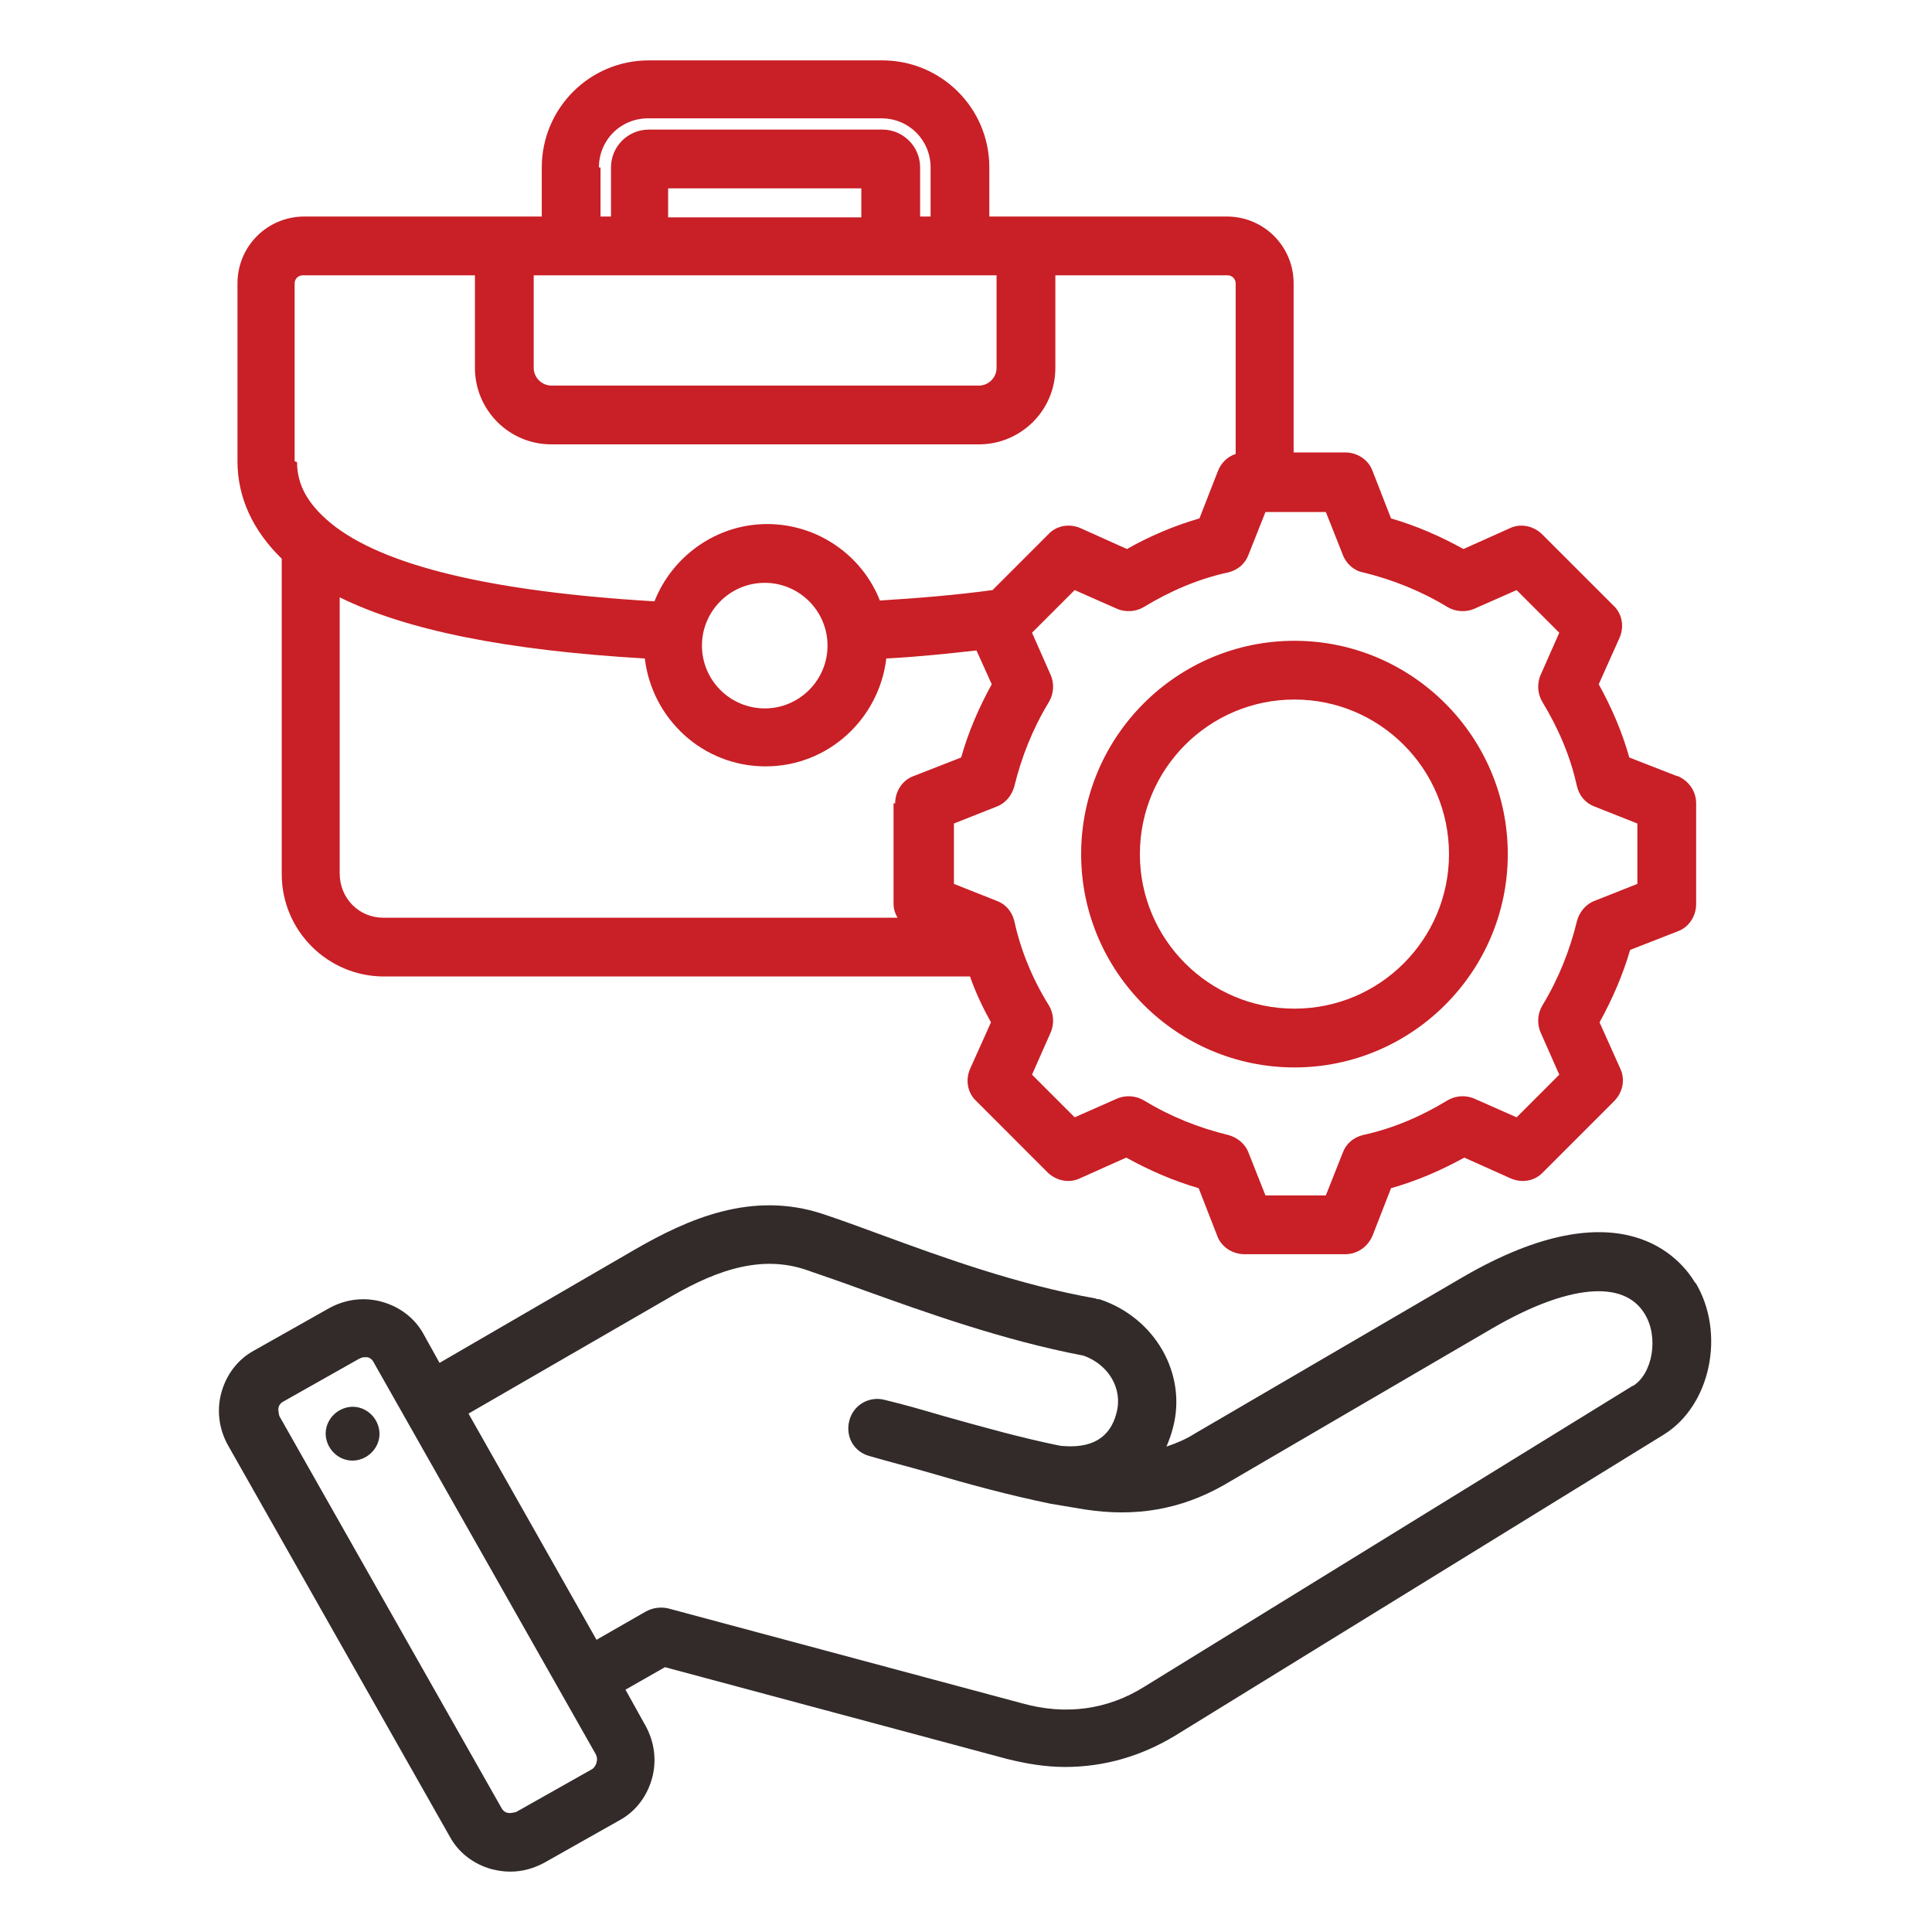 <svg width="52" height="52" viewBox="0 0 52 52" fill="none" xmlns="http://www.w3.org/2000/svg">
<path fill-rule="evenodd" clip-rule="evenodd" d="M45.63 34.537C45.24 33.865 43.615 31.915 39.39 34.363L32.153 38.588C31.915 38.74 31.655 38.848 31.395 38.935C31.46 38.783 31.525 38.61 31.568 38.437C31.958 36.985 31.092 35.468 29.597 34.97C29.553 34.97 29.532 34.97 29.488 34.948C27.408 34.58 25.372 33.843 23.725 33.237C23.14 33.02 22.598 32.825 22.143 32.673C20.237 32.045 18.525 32.803 17.095 33.627L11.83 36.682L11.397 35.902C11.158 35.468 10.747 35.165 10.27 35.035C9.793 34.905 9.295 34.97 8.862 35.208L6.825 36.357C6.392 36.595 6.088 37.007 5.958 37.483C5.828 37.96 5.893 38.458 6.132 38.892L12.112 49.443C12.35 49.877 12.762 50.18 13.238 50.31C13.412 50.353 13.563 50.375 13.737 50.375C14.062 50.375 14.365 50.288 14.647 50.137L16.683 48.988C17.117 48.75 17.42 48.338 17.55 47.862C17.68 47.385 17.615 46.887 17.377 46.453L16.835 45.478L17.897 44.872L27.105 47.342C27.625 47.472 28.145 47.558 28.665 47.558C29.705 47.558 30.702 47.277 31.633 46.713L44.785 38.61C46.042 37.83 46.453 35.88 45.63 34.515V34.537ZM16.055 47.45C16.055 47.45 16.012 47.58 15.925 47.623L13.888 48.772C13.888 48.772 13.715 48.815 13.672 48.793C13.628 48.793 13.542 48.75 13.498 48.663L7.518 38.112C7.518 38.112 7.475 37.938 7.497 37.895C7.497 37.852 7.54 37.765 7.627 37.722L9.663 36.573C9.663 36.573 9.75 36.53 9.793 36.53C9.815 36.53 9.858 36.53 9.88 36.53C9.923 36.53 10.01 36.573 10.053 36.66L16.033 47.212C16.077 47.298 16.077 47.385 16.055 47.428V47.45ZM43.962 37.288L30.81 45.392C29.813 46.02 28.687 46.172 27.517 45.847L17.983 43.29C17.788 43.247 17.572 43.268 17.377 43.377L16.055 44.135L12.61 38.047L17.897 34.992C19.067 34.298 20.345 33.735 21.667 34.168C22.1 34.32 22.62 34.493 23.205 34.71C24.895 35.317 26.997 36.075 29.163 36.487C29.835 36.725 30.225 37.375 30.052 38.025C29.878 38.718 29.358 39 28.535 38.913C27.473 38.697 26.477 38.415 25.393 38.112C24.873 37.96 24.353 37.808 23.812 37.678C23.4 37.57 22.967 37.808 22.858 38.242C22.75 38.675 22.988 39.087 23.422 39.195C23.942 39.347 24.462 39.477 24.982 39.628C26.087 39.953 27.127 40.235 28.275 40.473L29.185 40.625C30.572 40.842 31.785 40.625 32.933 39.975L40.17 35.75C42.185 34.58 43.702 34.428 44.265 35.36C44.655 35.988 44.482 36.985 43.94 37.31L43.962 37.288ZM10.205 38.48C10.27 38.87 9.988 39.238 9.598 39.303C9.208 39.368 8.84 39.087 8.775 38.697C8.71 38.307 8.992 37.938 9.382 37.873C9.772 37.808 10.14 38.09 10.205 38.48Z" fill="#332A2A"/>
<path d="M45.132 20.887L43.853 20.388C43.658 19.695 43.377 19.045 43.03 18.417L43.593 17.16C43.723 16.857 43.658 16.51 43.42 16.293L41.513 14.387C41.275 14.148 40.928 14.083 40.647 14.213L39.39 14.777C38.762 14.43 38.112 14.148 37.44 13.953L36.942 12.675C36.833 12.372 36.53 12.177 36.205 12.177H34.818V7.627C34.818 6.63 34.017 5.828 33.02 5.828H26.628V4.507C26.628 2.903 25.328 1.625 23.747 1.625H17.463C15.86 1.625 14.582 2.925 14.582 4.507V5.828H8.19C7.193 5.828 6.392 6.63 6.392 7.627V12.415C6.392 13.39 6.803 14.278 7.583 15.037V23.53C7.583 25.047 8.818 26.282 10.335 26.282H26.108C26.26 26.715 26.455 27.127 26.672 27.517L26.108 28.773C25.978 29.077 26.043 29.423 26.282 29.64L28.188 31.547C28.427 31.785 28.773 31.85 29.055 31.72L30.312 31.157C30.94 31.503 31.59 31.785 32.262 31.98L32.76 33.258C32.868 33.562 33.172 33.757 33.497 33.757H36.205C36.53 33.757 36.812 33.562 36.942 33.258L37.44 31.98C38.133 31.785 38.783 31.503 39.412 31.157L40.668 31.72C40.972 31.85 41.318 31.785 41.535 31.547L43.442 29.64C43.68 29.402 43.745 29.055 43.615 28.773L43.052 27.517C43.398 26.888 43.68 26.238 43.875 25.567L45.153 25.068C45.457 24.96 45.652 24.657 45.652 24.332V21.623C45.652 21.298 45.457 21.017 45.153 20.887H45.132ZM16.12 4.507C16.12 3.77 16.705 3.185 17.442 3.185H23.725C24.462 3.185 25.047 3.77 25.047 4.507V5.828H24.765V4.507C24.765 3.943 24.31 3.488 23.747 3.488H17.463C16.9 3.488 16.445 3.943 16.445 4.507V5.828H16.163V4.507H16.12ZM23.183 5.07V5.85H17.983V5.07H23.183ZM14.365 7.41H26.823V9.902C26.823 10.162 26.607 10.378 26.347 10.378H14.842C14.582 10.378 14.365 10.162 14.365 9.902V7.41ZM7.93 12.415V7.627C7.93 7.497 8.038 7.41 8.147 7.41H12.783V9.902C12.783 11.028 13.693 11.96 14.842 11.96H26.347C27.473 11.96 28.405 11.05 28.405 9.902V7.41H33.042C33.172 7.41 33.258 7.518 33.258 7.627V12.22C33.042 12.285 32.868 12.458 32.782 12.675L32.283 13.953C31.612 14.148 30.94 14.43 30.333 14.777L29.077 14.213C28.773 14.083 28.427 14.148 28.21 14.387L26.715 15.882C25.762 16.012 24.743 16.098 23.682 16.163C23.205 14.95 22.013 14.105 20.648 14.105C19.283 14.105 18.092 14.972 17.615 16.185C13.238 15.925 10.313 15.232 8.905 14.083C8.277 13.563 7.995 13.043 7.995 12.437L7.93 12.415ZM22.273 17.377C22.273 18.308 21.515 19.067 20.583 19.067C19.652 19.067 18.893 18.308 18.893 17.377C18.893 16.445 19.652 15.687 20.583 15.687C21.515 15.687 22.273 16.445 22.273 17.377ZM24.05 21.623V24.332C24.05 24.462 24.093 24.592 24.158 24.7H10.313C9.663 24.7 9.143 24.18 9.143 23.508V16.077C10.942 16.965 13.65 17.507 17.355 17.723C17.55 19.348 18.915 20.627 20.605 20.627C22.295 20.627 23.66 19.348 23.855 17.723C24.7 17.68 25.502 17.593 26.282 17.507L26.693 18.417C26.347 19.045 26.065 19.695 25.87 20.388L24.592 20.887C24.288 20.995 24.093 21.298 24.093 21.623H24.05ZM44.07 23.79L42.922 24.245C42.683 24.332 42.51 24.548 42.445 24.787C42.25 25.588 41.947 26.347 41.513 27.062C41.383 27.278 41.362 27.56 41.47 27.798L41.968 28.925L40.82 30.073L39.693 29.575C39.455 29.467 39.173 29.488 38.957 29.618C38.242 30.052 37.483 30.377 36.682 30.55C36.422 30.615 36.227 30.788 36.14 31.027L35.685 32.175H34.06L33.605 31.027C33.518 30.788 33.302 30.615 33.063 30.55C32.262 30.355 31.503 30.052 30.788 29.618C30.572 29.488 30.29 29.467 30.052 29.575L28.925 30.073L27.777 28.925L28.275 27.798C28.383 27.56 28.362 27.278 28.232 27.062C27.798 26.368 27.473 25.588 27.3 24.787C27.235 24.527 27.062 24.332 26.823 24.245L25.675 23.79V22.165L26.823 21.71C27.062 21.623 27.235 21.407 27.3 21.168C27.495 20.367 27.798 19.608 28.232 18.893C28.362 18.677 28.383 18.395 28.275 18.157L27.777 17.03L28.925 15.882L30.052 16.38C30.29 16.488 30.572 16.467 30.788 16.337C31.503 15.903 32.262 15.578 33.063 15.405C33.323 15.34 33.518 15.167 33.605 14.928L34.06 13.78H35.685L36.14 14.928C36.227 15.167 36.443 15.362 36.682 15.405C37.483 15.6 38.242 15.903 38.957 16.337C39.173 16.467 39.455 16.488 39.693 16.38L40.82 15.882L41.968 17.03L41.47 18.157C41.362 18.395 41.383 18.677 41.513 18.893C41.947 19.608 42.272 20.367 42.445 21.168C42.51 21.428 42.683 21.623 42.922 21.71L44.07 22.165V23.79Z" fill="#C91F26"/>
<path d="M34.84 17.247C31.677 17.247 29.099 19.825 29.099 22.988C29.099 26.152 31.677 28.73 34.84 28.73C38.004 28.73 40.582 26.152 40.582 22.988C40.582 19.825 38.004 17.247 34.84 17.247ZM34.84 27.148C32.544 27.148 30.68 25.285 30.68 22.988C30.68 20.692 32.544 18.828 34.84 18.828C37.137 18.828 39 20.692 39 22.988C39 25.285 37.137 27.148 34.84 27.148Z" fill="#C91F26"/>
</svg>
